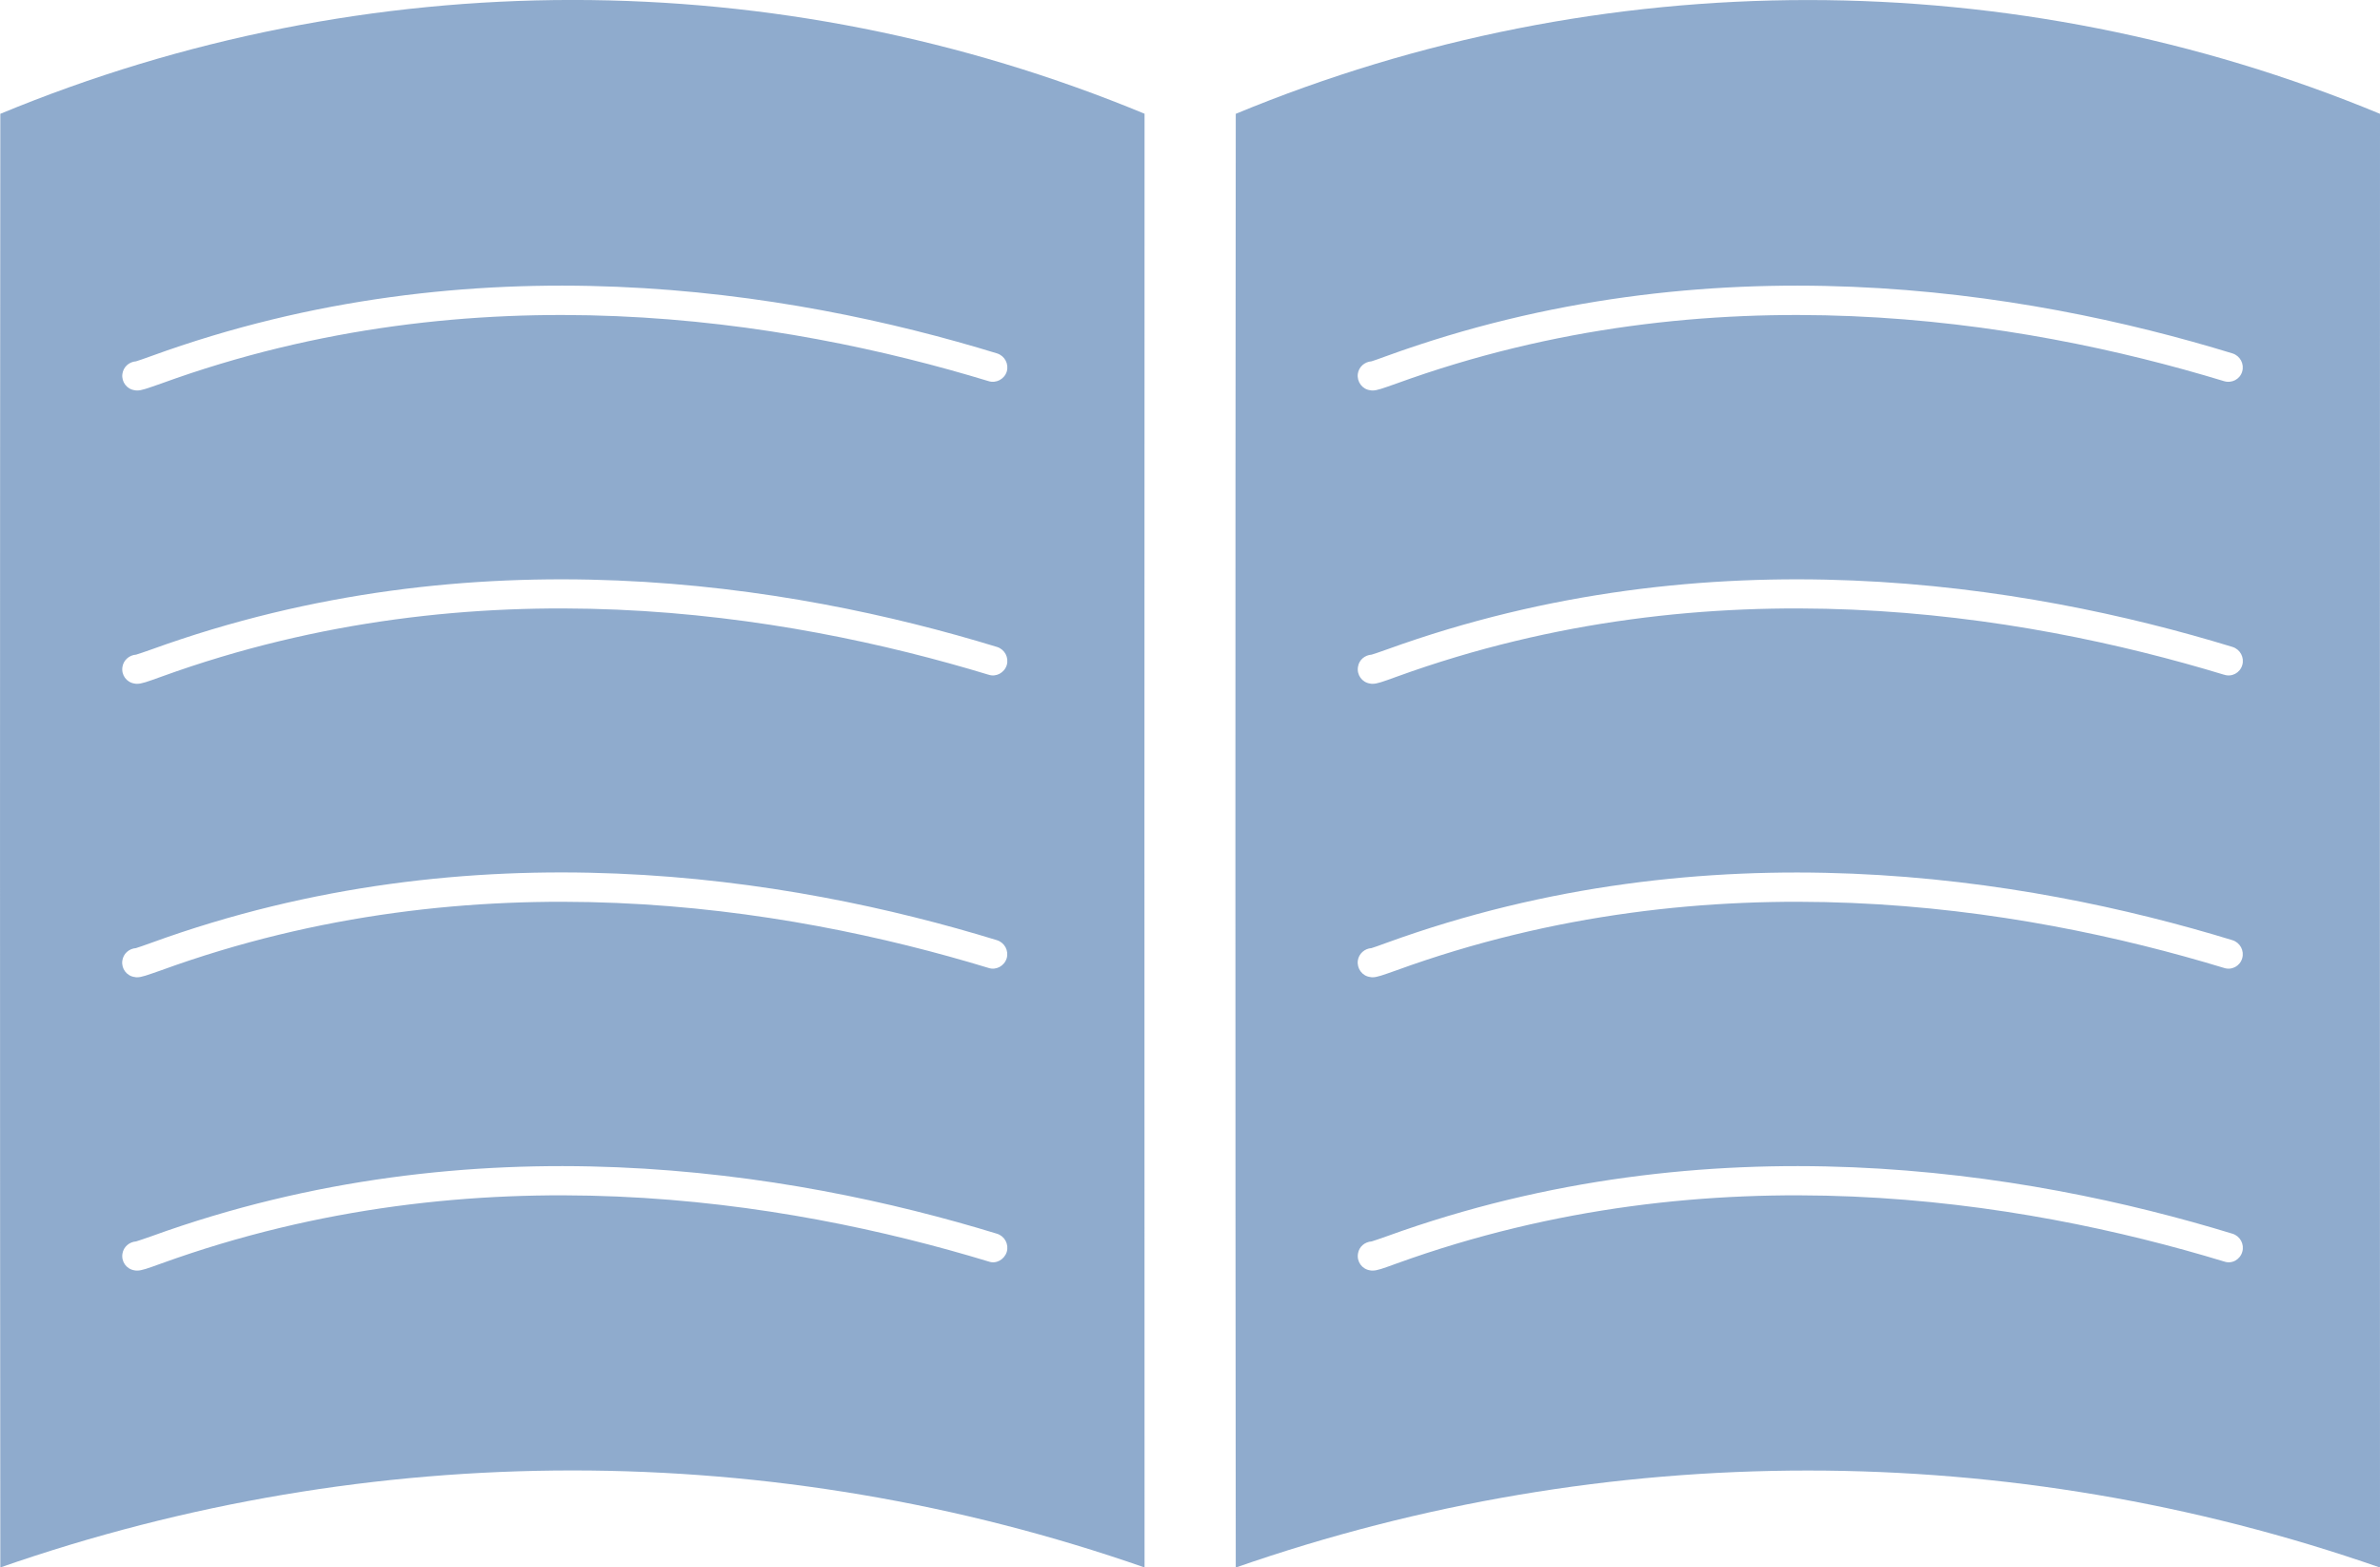 <?xml version="1.0" encoding="UTF-8"?>
<svg id="_レイヤー_2" data-name="レイヤー 2" xmlns="http://www.w3.org/2000/svg" viewBox="0 0 29.463 19.404">
  <defs>
    <style>
      .cls-1 {
        fill: #8fabcd;
      }
    </style>
  </defs>
  <g id="HEADER">
    <g>
      <path class="cls-1" d="M.004,1.409C-.001,7.406-.001,13.405.004,19.404c4.593-1.601,9.573-1.601,14.165,0-.002-6-.002-11.996,0-17.996C9.637-.47,4.537-.47.004,1.409ZM12.236,15.616c-2.514-.763-6.329-1.388-10.236.024-.18.065-.246.089-.302.089-.01,0-.021,0-.033-.003-.099-.015-.166-.107-.149-.207.013-.083.084-.145.169-.151.034-.009.098-.033.192-.065,3.996-1.447,7.897-.817,10.466-.03.095.03.148.13.12.225-.03.095-.133.154-.226.118ZM12.236,11.982c-2.518-.766-6.345-1.388-10.242.03-.178.062-.241.086-.296.086-.01,0-.019,0-.03-.003-.099-.012-.167-.104-.154-.201.012-.089.084-.151.169-.157.033-.009.096-.033.188-.065,3.993-1.453,7.899-.823,10.471-.033.095.03.148.13.12.225-.03.095-.133.151-.226.118ZM12.236,8.352c-2.514-.763-6.329-1.391-10.236.024-.18.065-.246.089-.302.089-.01,0-.021,0-.033-.003-.099-.015-.166-.107-.149-.207.013-.083.084-.145.169-.151.034-.009.098-.033.192-.065,3.996-1.447,7.897-.817,10.466-.03.095.03.148.13.12.225-.03.095-.133.151-.226.118ZM12.343,4.375c.095.03.148.13.12.225-.03.095-.133.148-.226.118-2.518-.766-6.345-1.388-10.242.03-.178.062-.241.086-.296.086-.01,0-.019,0-.03-.003-.099-.012-.167-.104-.154-.201.012-.089.084-.151.169-.157.034-.009.096-.033.188-.065,3.993-1.453,7.899-.823,10.471-.033Z"/>
      <path class="cls-1" d="M15.298,1.409c-.006,5.997-.006,11.996,0,17.996,4.593-1.601,9.572-1.601,14.165,0-.002-6-.002-11.996,0-17.996-4.532-1.878-9.633-1.878-14.165,0ZM27.531,15.616c-2.514-.763-6.333-1.388-10.238.024-.179.065-.244.089-.3.089-.01,0-.022,0-.033-.003-.099-.015-.166-.107-.149-.207.013-.086.084-.145.169-.151.034-.009.098-.033.191-.065,3.997-1.447,7.896-.817,10.467-.03.095.03.148.13.12.225-.028.095-.129.154-.226.118ZM27.531,11.982c-2.521-.766-6.345-1.388-10.244.03-.176.062-.24.086-.294.086-.01,0-.019,0-.03-.003-.099-.012-.167-.104-.154-.204.013-.086.084-.148.169-.154.033-.009.095-.033.185-.065,3.996-1.453,7.902-.82,10.474-.033.095.03.148.13.12.225-.028.095-.129.151-.226.118ZM27.531,8.352c-2.514-.763-6.333-1.391-10.238.024-.179.065-.244.089-.3.089-.01,0-.022,0-.033-.003-.099-.015-.166-.107-.149-.207.013-.086.084-.145.169-.151.034-.009.098-.033.191-.065,3.997-1.447,7.896-.817,10.467-.03.095.03.148.13.12.225-.028.095-.129.151-.226.118ZM27.531,4.718c-2.521-.766-6.345-1.388-10.244.03-.176.062-.24.086-.294.086-.01,0-.019,0-.03-.003-.099-.012-.167-.104-.154-.204.013-.086.084-.148.169-.154.033-.009.095-.033.185-.065,3.996-1.453,7.899-.823,10.474-.033.095.03.148.13.12.225-.028.095-.129.148-.226.118Z"/>
    </g>
  </g>
</svg>
